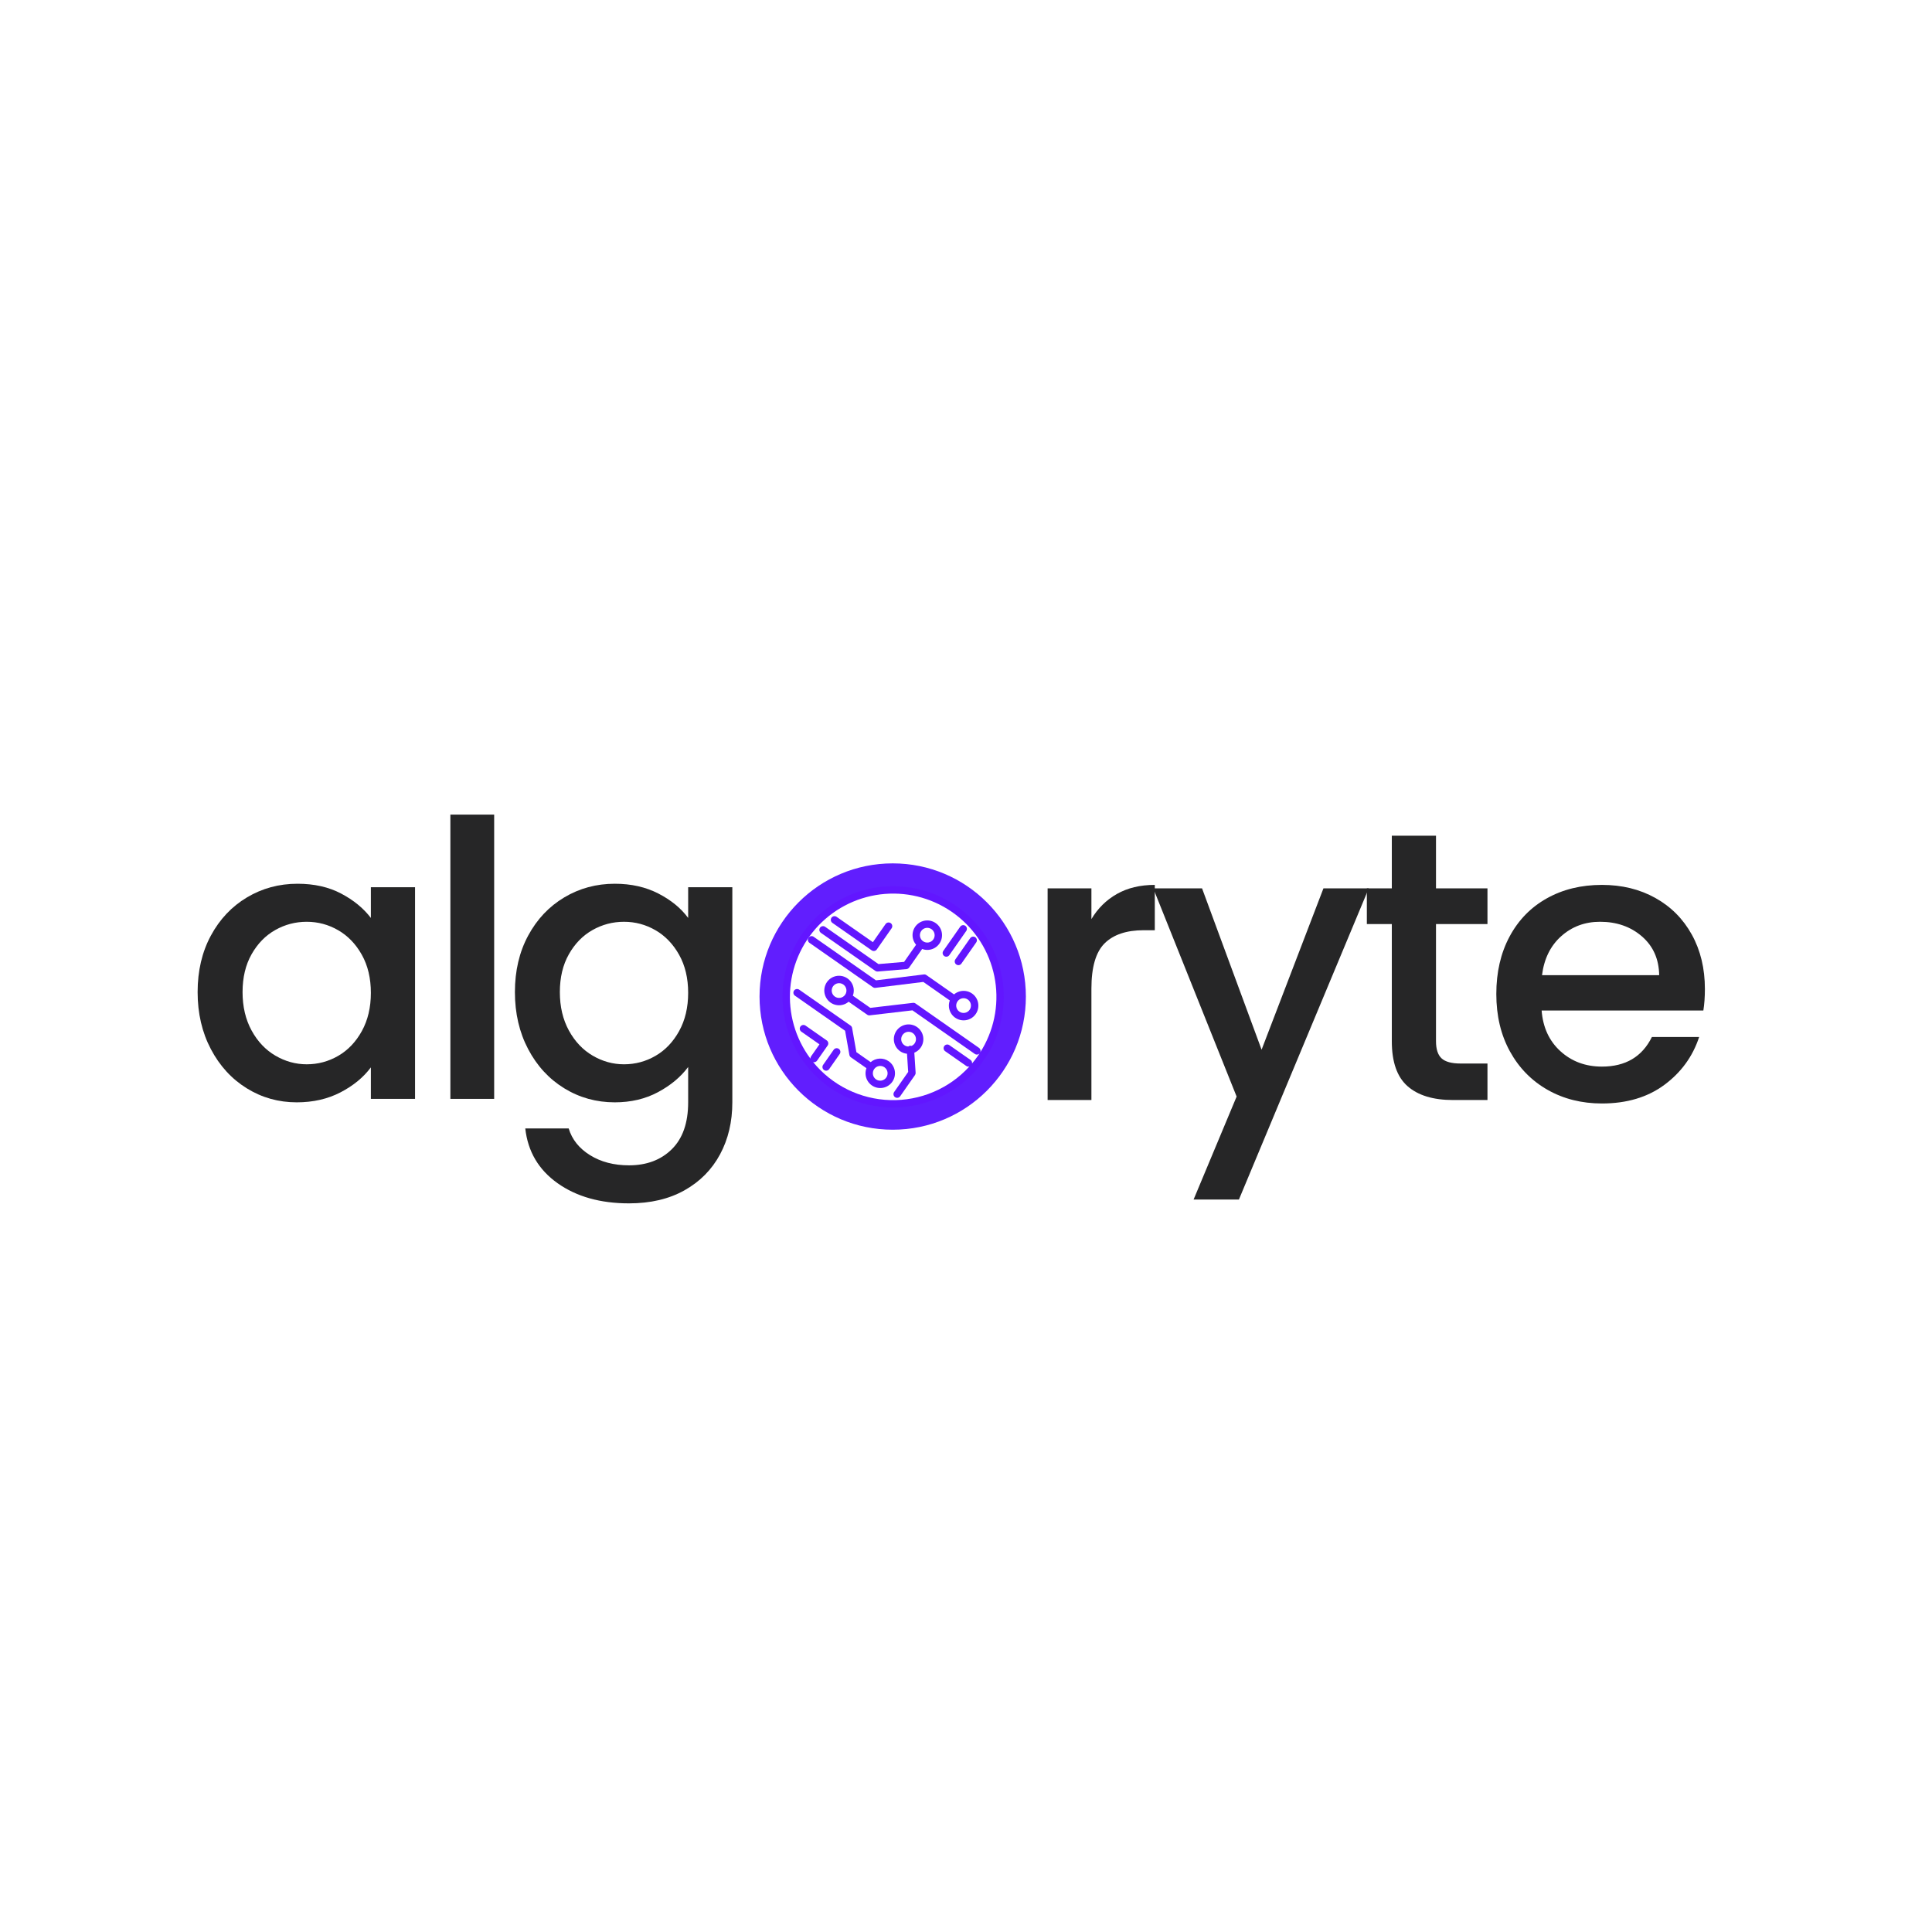 <svg xmlns="http://www.w3.org/2000/svg" xmlns:xlink="http://www.w3.org/1999/xlink" width="4000" zoomAndPan="magnify" viewBox="0 0 3000 3000" height="4000" preserveAspectRatio="xMidYMid meet" version="1.0"><defs><g/><clipPath id="8689c05959"><path d="M 1179.41 1340.641 L 1592.848 1340.641 L 1592.848 1754.074 L 1179.41 1754.074 Z M 1179.41 1340.641 " clip-rule="nonzero"/></clipPath><clipPath id="e8e13030e4"><path d="M 1215 1376 L 1559 1376 L 1559 1720 L 1215 1720 Z M 1215 1376 " clip-rule="nonzero"/></clipPath><clipPath id="08564ddfd0"><path d="M 1343.613 1306.977 L 1626.359 1504.641 L 1428.695 1787.391 L 1145.945 1589.727 Z M 1343.613 1306.977 " clip-rule="nonzero"/></clipPath><clipPath id="a7a4271786"><path d="M 1343.613 1306.977 L 1626.359 1504.641 L 1428.695 1787.391 L 1145.945 1589.727 Z M 1343.613 1306.977 " clip-rule="nonzero"/></clipPath><clipPath id="3134673f4d"><path d="M 1254 1453 L 1520 1453 L 1520 1585 L 1254 1585 Z M 1254 1453 " clip-rule="nonzero"/></clipPath><clipPath id="1d42485d18"><path d="M 1343.613 1306.977 L 1626.359 1504.641 L 1428.695 1787.391 L 1145.945 1589.727 Z M 1343.613 1306.977 " clip-rule="nonzero"/></clipPath><clipPath id="3ebafc7348"><path d="M 1343.613 1306.977 L 1626.359 1504.641 L 1428.695 1787.391 L 1145.945 1589.727 Z M 1343.613 1306.977 " clip-rule="nonzero"/></clipPath><clipPath id="08b5c86ba0"><path d="M 1231 1535 L 1390 1535 L 1390 1690 L 1231 1690 Z M 1231 1535 " clip-rule="nonzero"/></clipPath><clipPath id="2b47335695"><path d="M 1343.613 1306.977 L 1626.359 1504.641 L 1428.695 1787.391 L 1145.945 1589.727 Z M 1343.613 1306.977 " clip-rule="nonzero"/></clipPath><clipPath id="d09749b962"><path d="M 1343.613 1306.977 L 1626.359 1504.641 L 1428.695 1787.391 L 1145.945 1589.727 Z M 1343.613 1306.977 " clip-rule="nonzero"/></clipPath><clipPath id="72e4cad50e"><path d="M 1272 1429 L 1463 1429 L 1463 1509 L 1272 1509 Z M 1272 1429 " clip-rule="nonzero"/></clipPath><clipPath id="adcaa87371"><path d="M 1343.613 1306.977 L 1626.359 1504.641 L 1428.695 1787.391 L 1145.945 1589.727 Z M 1343.613 1306.977 " clip-rule="nonzero"/></clipPath><clipPath id="724ade5b4b"><path d="M 1343.613 1306.977 L 1626.359 1504.641 L 1428.695 1787.391 L 1145.945 1589.727 Z M 1343.613 1306.977 " clip-rule="nonzero"/></clipPath><clipPath id="5957e9969b"><path d="M 1290 1422 L 1386 1422 L 1386 1477 L 1290 1477 Z M 1290 1422 " clip-rule="nonzero"/></clipPath><clipPath id="be026b9a29"><path d="M 1343.613 1306.977 L 1626.359 1504.641 L 1428.695 1787.391 L 1145.945 1589.727 Z M 1343.613 1306.977 " clip-rule="nonzero"/></clipPath><clipPath id="d921af8c1f"><path d="M 1343.613 1306.977 L 1626.359 1504.641 L 1428.695 1787.391 L 1145.945 1589.727 Z M 1343.613 1306.977 " clip-rule="nonzero"/></clipPath><clipPath id="868a12493d"><path d="M 1482 1454 L 1517 1454 L 1517 1499 L 1482 1499 Z M 1482 1454 " clip-rule="nonzero"/></clipPath><clipPath id="ce8aa97a76"><path d="M 1343.613 1306.977 L 1626.359 1504.641 L 1428.695 1787.391 L 1145.945 1589.727 Z M 1343.613 1306.977 " clip-rule="nonzero"/></clipPath><clipPath id="ed9af67448"><path d="M 1343.613 1306.977 L 1626.359 1504.641 L 1428.695 1787.391 L 1145.945 1589.727 Z M 1343.613 1306.977 " clip-rule="nonzero"/></clipPath><clipPath id="66f9d5ef35"><path d="M 1387 1590 L 1434 1590 L 1434 1705 L 1387 1705 Z M 1387 1590 " clip-rule="nonzero"/></clipPath><clipPath id="05d63edfe2"><path d="M 1343.613 1306.977 L 1626.359 1504.641 L 1428.695 1787.391 L 1145.945 1589.727 Z M 1343.613 1306.977 " clip-rule="nonzero"/></clipPath><clipPath id="8d428e9e00"><path d="M 1343.613 1306.977 L 1626.359 1504.641 L 1428.695 1787.391 L 1145.945 1589.727 Z M 1343.613 1306.977 " clip-rule="nonzero"/></clipPath><clipPath id="4210c31bfc"><path d="M 1277 1627 L 1305 1627 L 1305 1663 L 1277 1663 Z M 1277 1627 " clip-rule="nonzero"/></clipPath><clipPath id="24a37e8b1e"><path d="M 1343.613 1306.977 L 1626.359 1504.641 L 1428.695 1787.391 L 1145.945 1589.727 Z M 1343.613 1306.977 " clip-rule="nonzero"/></clipPath><clipPath id="ab42aff9f5"><path d="M 1343.613 1306.977 L 1626.359 1504.641 L 1428.695 1787.391 L 1145.945 1589.727 Z M 1343.613 1306.977 " clip-rule="nonzero"/></clipPath><clipPath id="9daa1bad11"><path d="M 1463 1436 L 1502 1436 L 1502 1486 L 1463 1486 Z M 1463 1436 " clip-rule="nonzero"/></clipPath><clipPath id="0804232e92"><path d="M 1343.613 1306.977 L 1626.359 1504.641 L 1428.695 1787.391 L 1145.945 1589.727 Z M 1343.613 1306.977 " clip-rule="nonzero"/></clipPath><clipPath id="282327442b"><path d="M 1343.613 1306.977 L 1626.359 1504.641 L 1428.695 1787.391 L 1145.945 1589.727 Z M 1343.613 1306.977 " clip-rule="nonzero"/></clipPath></defs><rect x="-300" width="3600" fill="#ffffff" y="-300" height="3600" fill-opacity="1"/><rect x="-300" width="3600" fill="#ffffff" y="-300" height="3600" fill-opacity="1"/><g clip-path="url(#8689c05959)"><path fill="#611efe" d="M 1386.195 1340.641 C 1271.945 1340.641 1179.41 1433.176 1179.41 1547.422 C 1179.41 1661.668 1271.945 1754.203 1386.195 1754.203 C 1500.441 1754.203 1592.977 1661.668 1592.977 1547.422 C 1592.977 1433.176 1500.441 1340.641 1386.195 1340.641 Z M 1386.195 1712.848 C 1294.797 1712.848 1220.77 1638.82 1220.77 1547.422 C 1220.77 1456.023 1294.797 1381.996 1386.195 1381.996 C 1477.59 1381.996 1551.621 1456.023 1551.621 1547.422 C 1551.621 1638.82 1477.59 1712.848 1386.195 1712.848 Z M 1386.195 1712.848 " fill-opacity="1" fill-rule="nonzero"/></g><g fill="#262627" fill-opacity="1"><g transform="translate(1582.009, 1708.104)"><g><path d="M 112.734 -280.953 C 122.68 -297.648 135.906 -310.672 152.406 -320.016 C 168.906 -329.367 188.488 -334.047 211.156 -334.047 L 211.156 -263.656 L 193.859 -263.656 C 167.211 -263.656 147.031 -256.895 133.312 -243.375 C 119.594 -229.852 112.734 -206.391 112.734 -172.984 L 112.734 0 L 44.734 0 L 44.734 -328.672 L 112.734 -328.672 Z M 112.734 -280.953 "/></g></g></g><g fill="#262627" fill-opacity="1"><g transform="translate(1784.819, 1708.104)"><g><path d="M 340.594 -328.672 L 138.984 154.5 L 68.594 154.5 L 135.406 -5.375 L 5.969 -328.672 L 81.719 -328.672 L 174.172 -78.141 L 270.219 -328.672 Z M 340.594 -328.672 "/></g></g></g><g fill="#262627" fill-opacity="1"><g transform="translate(2105.736, 1708.104)"><g><path d="M 124.078 -273.203 L 124.078 -91.266 C 124.078 -78.93 126.957 -70.082 132.719 -64.719 C 138.488 -59.352 148.332 -56.672 162.25 -56.672 L 204 -56.672 L 204 0 L 150.312 0 C 119.695 0 96.234 -7.156 79.922 -21.469 C 63.617 -35.789 55.469 -59.055 55.469 -91.266 L 55.469 -273.203 L 16.703 -273.203 L 16.703 -328.672 L 55.469 -328.672 L 55.469 -410.391 L 124.078 -410.391 L 124.078 -328.672 L 204 -328.672 L 204 -273.203 Z M 124.078 -273.203 "/></g></g></g><g fill="#262627" fill-opacity="1"><g transform="translate(2301.388, 1708.104)"><g><path d="M 345.969 -172.391 C 345.969 -160.055 345.172 -148.922 343.578 -138.984 L 92.453 -138.984 C 94.441 -112.734 104.188 -91.656 121.688 -75.75 C 139.188 -59.844 160.66 -51.891 186.109 -51.891 C 222.691 -51.891 248.539 -67.203 263.656 -97.828 L 337.016 -97.828 C 327.078 -67.598 309.082 -42.836 283.031 -23.547 C 256.988 -4.266 224.68 5.375 186.109 5.375 C 154.691 5.375 126.555 -1.68 101.703 -15.797 C 76.848 -29.922 57.363 -49.805 43.25 -75.453 C 29.133 -101.109 22.078 -130.836 22.078 -164.641 C 22.078 -198.441 28.938 -228.164 42.656 -253.812 C 56.375 -279.457 75.66 -299.238 100.516 -313.156 C 125.367 -327.082 153.898 -334.047 186.109 -334.047 C 217.129 -334.047 244.766 -327.285 269.016 -313.766 C 293.273 -300.242 312.164 -281.254 325.688 -256.797 C 339.207 -232.336 345.969 -204.203 345.969 -172.391 Z M 274.984 -193.859 C 274.586 -218.91 265.641 -238.992 248.141 -254.109 C 230.641 -269.223 208.969 -276.781 183.125 -276.781 C 159.664 -276.781 139.582 -269.32 122.875 -254.406 C 106.176 -239.488 96.234 -219.305 93.047 -193.859 Z M 274.984 -193.859 "/></g></g></g><g clip-path="url(#e8e13030e4)"><g clip-path="url(#08564ddfd0)"><g clip-path="url(#a7a4271786)"><path fill="#6216ff" d="M 1485.34 1407.105 C 1483.035 1405.492 1480.691 1403.938 1478.312 1402.441 C 1475.934 1400.945 1473.516 1399.512 1471.062 1398.133 C 1468.613 1396.754 1466.129 1395.438 1463.613 1394.184 C 1461.098 1392.93 1458.551 1391.734 1455.977 1390.605 C 1453.402 1389.473 1450.801 1388.406 1448.176 1387.406 C 1445.547 1386.402 1442.898 1385.465 1440.227 1384.59 C 1437.555 1383.719 1434.859 1382.914 1432.148 1382.172 C 1429.434 1381.43 1426.707 1380.758 1423.961 1380.152 C 1421.215 1379.543 1418.457 1379.008 1415.684 1378.535 C 1412.91 1378.062 1410.129 1377.66 1407.34 1377.328 C 1404.547 1376.992 1401.746 1376.727 1398.941 1376.527 C 1396.137 1376.332 1393.332 1376.203 1390.52 1376.145 C 1387.707 1376.086 1384.898 1376.094 1382.086 1376.176 C 1379.277 1376.254 1376.469 1376.402 1373.664 1376.617 C 1370.863 1376.832 1368.066 1377.121 1365.277 1377.473 C 1362.488 1377.828 1359.707 1378.25 1356.938 1378.738 C 1354.168 1379.23 1351.414 1379.789 1348.672 1380.414 C 1345.934 1381.039 1343.207 1381.73 1340.5 1382.492 C 1337.793 1383.25 1335.105 1384.074 1332.438 1384.969 C 1329.773 1385.859 1327.129 1386.816 1324.508 1387.836 C 1321.891 1388.855 1319.297 1389.941 1316.73 1391.09 C 1314.164 1392.238 1311.625 1393.449 1309.121 1394.723 C 1306.613 1395.996 1304.137 1397.328 1301.695 1398.723 C 1299.254 1400.117 1296.848 1401.57 1294.477 1403.082 C 1292.109 1404.598 1289.777 1406.164 1287.484 1407.793 C 1285.191 1409.422 1282.938 1411.102 1280.727 1412.84 C 1278.516 1414.578 1276.352 1416.367 1274.227 1418.211 C 1272.105 1420.055 1270.027 1421.953 1268 1423.898 C 1265.969 1425.844 1263.988 1427.836 1262.055 1429.879 C 1260.125 1431.926 1258.246 1434.012 1256.414 1436.148 C 1254.586 1438.285 1252.809 1440.465 1251.09 1442.688 C 1249.367 1444.91 1247.699 1447.172 1246.09 1449.477 C 1244.477 1451.781 1242.922 1454.125 1241.426 1456.504 C 1239.93 1458.887 1238.496 1461.301 1237.117 1463.754 C 1235.738 1466.203 1234.422 1468.688 1233.168 1471.203 C 1231.914 1473.719 1230.719 1476.266 1229.59 1478.84 C 1228.457 1481.414 1227.391 1484.016 1226.391 1486.641 C 1225.387 1489.27 1224.449 1491.918 1223.574 1494.59 C 1222.703 1497.266 1221.898 1499.957 1221.156 1502.668 C 1220.414 1505.383 1219.742 1508.109 1219.137 1510.855 C 1218.527 1513.602 1217.992 1516.359 1217.52 1519.133 C 1217.047 1521.906 1216.645 1524.688 1216.312 1527.48 C 1215.977 1530.27 1215.711 1533.07 1215.516 1535.875 C 1215.316 1538.68 1215.188 1541.488 1215.129 1544.297 C 1215.07 1547.109 1215.078 1549.922 1215.16 1552.73 C 1215.238 1555.543 1215.387 1558.348 1215.602 1561.152 C 1215.82 1563.957 1216.105 1566.754 1216.457 1569.543 C 1216.812 1572.332 1217.234 1575.109 1217.723 1577.879 C 1218.215 1580.648 1218.773 1583.402 1219.398 1586.145 C 1220.023 1588.887 1220.715 1591.609 1221.477 1594.316 C 1222.234 1597.023 1223.059 1599.711 1223.953 1602.379 C 1224.844 1605.043 1225.801 1607.688 1226.82 1610.309 C 1227.84 1612.93 1228.926 1615.52 1230.074 1618.086 C 1231.223 1620.652 1232.434 1623.191 1233.707 1625.699 C 1234.98 1628.207 1236.312 1630.68 1237.707 1633.121 C 1239.102 1635.562 1240.555 1637.969 1242.066 1640.34 C 1243.582 1642.711 1245.148 1645.043 1246.777 1647.336 C 1248.406 1649.629 1250.086 1651.879 1251.824 1654.09 C 1253.562 1656.301 1255.352 1658.469 1257.195 1660.59 C 1259.039 1662.715 1260.938 1664.789 1262.883 1666.82 C 1264.828 1668.848 1266.82 1670.828 1268.867 1672.762 C 1270.91 1674.691 1272.996 1676.574 1275.133 1678.402 C 1277.27 1680.23 1279.449 1682.008 1281.672 1683.73 C 1283.895 1685.453 1286.156 1687.117 1288.461 1688.73 C 1290.766 1690.34 1293.109 1691.895 1295.488 1693.391 C 1297.871 1694.887 1300.285 1696.324 1302.738 1697.699 C 1305.188 1699.078 1307.672 1700.395 1310.188 1701.648 C 1312.703 1702.906 1315.25 1704.098 1317.824 1705.227 C 1320.398 1706.359 1323 1707.426 1325.625 1708.43 C 1328.254 1709.43 1330.902 1710.367 1333.574 1711.242 C 1336.25 1712.113 1338.941 1712.922 1341.652 1713.66 C 1344.367 1714.402 1347.098 1715.074 1349.84 1715.684 C 1352.586 1716.289 1355.348 1716.828 1358.117 1717.297 C 1360.891 1717.77 1363.672 1718.172 1366.465 1718.508 C 1369.254 1718.84 1372.055 1719.105 1374.859 1719.305 C 1377.664 1719.5 1380.473 1719.629 1383.281 1719.688 C 1386.094 1719.746 1388.906 1719.738 1391.715 1719.66 C 1394.527 1719.578 1397.332 1719.434 1400.137 1719.215 C 1402.941 1719 1405.738 1718.715 1408.527 1718.359 C 1411.316 1718.008 1414.094 1717.582 1416.863 1717.094 C 1419.633 1716.602 1422.387 1716.047 1425.129 1715.418 C 1427.871 1714.793 1430.594 1714.102 1433.301 1713.344 C 1436.008 1712.582 1438.695 1711.758 1441.363 1710.867 C 1444.027 1709.973 1446.672 1709.02 1449.293 1707.996 C 1451.914 1706.977 1454.504 1705.891 1457.07 1704.742 C 1459.641 1703.594 1462.176 1702.383 1464.684 1701.109 C 1467.191 1699.84 1469.664 1698.504 1472.105 1697.109 C 1474.547 1695.715 1476.953 1694.262 1479.324 1692.75 C 1481.695 1691.238 1484.027 1689.668 1486.32 1688.039 C 1488.613 1686.414 1490.863 1684.73 1493.074 1682.992 C 1495.285 1681.254 1497.453 1679.465 1499.574 1677.621 C 1501.699 1675.777 1503.773 1673.883 1505.805 1671.938 C 1507.832 1669.988 1509.812 1667.996 1511.746 1665.953 C 1513.676 1663.91 1515.559 1661.82 1517.387 1659.684 C 1519.215 1657.547 1520.992 1655.371 1522.715 1653.148 C 1524.438 1650.926 1526.102 1648.66 1527.715 1646.355 C 1529.32 1644.051 1530.871 1641.707 1532.363 1639.324 C 1533.859 1636.945 1535.293 1634.527 1536.668 1632.074 C 1538.043 1629.621 1539.355 1627.141 1540.609 1624.621 C 1541.859 1622.105 1543.051 1619.562 1544.18 1616.984 C 1545.305 1614.41 1546.371 1611.809 1547.371 1609.184 C 1548.371 1606.559 1549.309 1603.906 1550.176 1601.234 C 1551.047 1598.562 1551.852 1595.867 1552.59 1593.156 C 1553.328 1590.445 1554 1587.715 1554.605 1584.973 C 1555.211 1582.227 1555.75 1579.469 1556.219 1576.695 C 1556.688 1573.926 1557.09 1571.145 1557.422 1568.352 C 1557.754 1565.562 1558.02 1562.766 1558.215 1559.961 C 1558.41 1557.156 1558.539 1554.348 1558.598 1551.539 C 1558.656 1548.727 1558.645 1545.918 1558.566 1543.109 C 1558.488 1540.297 1558.34 1537.492 1558.121 1534.688 C 1557.906 1531.887 1557.617 1529.09 1557.266 1526.301 C 1556.91 1523.516 1556.488 1520.734 1556 1517.969 C 1555.508 1515.199 1554.949 1512.445 1554.324 1509.707 C 1553.699 1506.965 1553.008 1504.242 1552.25 1501.535 C 1551.492 1498.828 1550.668 1496.141 1549.777 1493.477 C 1548.887 1490.809 1547.93 1488.168 1546.91 1485.547 C 1545.891 1482.93 1544.805 1480.336 1543.66 1477.77 C 1542.512 1475.203 1541.301 1472.668 1540.031 1470.16 C 1538.758 1467.652 1537.426 1465.18 1536.035 1462.738 C 1534.641 1460.297 1533.191 1457.891 1531.68 1455.52 C 1530.168 1453.148 1528.602 1450.816 1526.977 1448.523 C 1525.352 1446.23 1523.672 1443.977 1521.934 1441.766 C 1520.199 1439.555 1518.41 1437.387 1516.57 1435.266 C 1514.727 1433.141 1512.836 1431.062 1510.891 1429.031 C 1508.945 1427 1506.953 1425.02 1504.914 1423.086 C 1502.875 1421.152 1500.785 1419.273 1498.652 1417.441 C 1496.52 1415.609 1494.344 1413.832 1492.125 1412.109 C 1489.902 1410.387 1487.641 1408.719 1485.34 1407.105 Z M 1509.398 1651.355 C 1509.477 1650.836 1509.48 1650.316 1509.414 1649.797 C 1509.344 1649.281 1509.207 1648.781 1509.004 1648.297 C 1508.797 1647.816 1508.531 1647.371 1508.203 1646.965 C 1507.875 1646.559 1507.496 1646.203 1507.07 1645.898 L 1474.215 1622.93 C 1473.906 1622.715 1473.578 1622.531 1473.234 1622.379 C 1472.891 1622.23 1472.535 1622.113 1472.168 1622.031 C 1471.801 1621.949 1471.43 1621.906 1471.055 1621.898 C 1470.676 1621.891 1470.305 1621.918 1469.934 1621.984 C 1469.562 1622.051 1469.203 1622.152 1468.852 1622.289 C 1468.504 1622.426 1468.168 1622.594 1467.852 1622.797 C 1467.535 1623 1467.238 1623.23 1466.969 1623.488 C 1466.699 1623.75 1466.453 1624.035 1466.238 1624.344 C 1466.023 1624.652 1465.84 1624.977 1465.688 1625.32 C 1465.539 1625.664 1465.422 1626.023 1465.34 1626.391 C 1465.258 1626.758 1465.215 1627.129 1465.207 1627.504 C 1465.199 1627.879 1465.227 1628.254 1465.293 1628.621 C 1465.359 1628.992 1465.461 1629.352 1465.598 1629.703 C 1465.734 1630.055 1465.902 1630.387 1466.105 1630.703 C 1466.309 1631.023 1466.539 1631.316 1466.797 1631.586 C 1467.059 1631.859 1467.344 1632.102 1467.652 1632.316 L 1500.508 1655.285 C 1501.203 1655.762 1501.965 1656.066 1502.797 1656.203 C 1503.629 1656.336 1504.449 1656.285 1505.258 1656.051 C 1503.324 1658.172 1501.336 1660.238 1499.289 1662.25 C 1497.246 1664.266 1495.148 1666.223 1493 1668.121 C 1490.848 1670.023 1488.648 1671.863 1486.402 1673.645 C 1484.152 1675.43 1481.855 1677.148 1479.516 1678.809 C 1477.176 1680.469 1474.789 1682.062 1472.363 1683.594 C 1469.938 1685.125 1467.469 1686.59 1464.965 1687.988 C 1462.461 1689.387 1459.918 1690.715 1457.34 1691.977 C 1454.762 1693.238 1452.156 1694.43 1449.512 1695.551 C 1446.871 1696.676 1444.203 1697.723 1441.504 1698.703 C 1438.809 1699.68 1436.086 1700.586 1433.34 1701.418 C 1430.594 1702.25 1427.828 1703.008 1425.039 1703.691 C 1422.254 1704.375 1419.449 1704.98 1416.629 1705.516 C 1413.812 1706.047 1410.98 1706.504 1408.137 1706.883 C 1405.289 1707.266 1402.438 1707.566 1399.578 1707.797 C 1396.719 1708.023 1393.852 1708.172 1390.984 1708.246 C 1388.117 1708.32 1385.246 1708.316 1382.379 1708.234 C 1379.512 1708.156 1376.648 1707.996 1373.789 1707.762 C 1370.926 1707.527 1368.078 1707.215 1365.234 1706.828 C 1362.391 1706.441 1359.559 1705.977 1356.742 1705.438 C 1353.922 1704.895 1351.121 1704.281 1348.336 1703.59 C 1345.551 1702.898 1342.785 1702.133 1340.043 1701.297 C 1337.297 1700.457 1334.578 1699.543 1331.883 1698.559 C 1329.188 1697.574 1326.523 1696.516 1323.883 1695.387 C 1321.246 1694.262 1318.641 1693.062 1316.066 1691.793 C 1313.492 1690.523 1310.953 1689.188 1308.453 1687.781 C 1305.949 1686.379 1303.488 1684.906 1301.066 1683.371 C 1298.645 1681.832 1296.262 1680.23 1293.926 1678.566 C 1291.59 1676.902 1289.297 1675.176 1287.055 1673.387 C 1284.809 1671.598 1282.617 1669.75 1280.473 1667.844 C 1278.324 1665.938 1276.234 1663.977 1274.195 1661.957 C 1272.156 1659.938 1270.172 1657.867 1268.242 1655.742 C 1266.316 1653.617 1264.445 1651.441 1262.633 1649.215 C 1263.195 1649.363 1263.766 1649.422 1264.344 1649.395 C 1264.926 1649.367 1265.488 1649.254 1266.031 1649.055 C 1266.578 1648.855 1267.078 1648.578 1267.539 1648.227 C 1268 1647.875 1268.398 1647.461 1268.73 1646.984 L 1285.137 1623.516 C 1285.352 1623.207 1285.535 1622.883 1285.688 1622.539 C 1285.84 1622.191 1285.953 1621.836 1286.035 1621.469 C 1286.117 1621.102 1286.16 1620.73 1286.168 1620.355 C 1286.176 1619.98 1286.148 1619.605 1286.082 1619.234 C 1286.016 1618.867 1285.918 1618.504 1285.781 1618.156 C 1285.645 1617.805 1285.473 1617.473 1285.27 1617.152 C 1285.07 1616.836 1284.836 1616.543 1284.578 1616.27 C 1284.316 1616 1284.031 1615.758 1283.723 1615.543 L 1250.867 1592.57 C 1250.559 1592.355 1250.234 1592.172 1249.891 1592.023 C 1249.547 1591.871 1249.188 1591.754 1248.82 1591.672 C 1248.453 1591.594 1248.082 1591.547 1247.707 1591.539 C 1247.332 1591.531 1246.957 1591.562 1246.59 1591.625 C 1246.219 1591.691 1245.859 1591.793 1245.508 1591.93 C 1245.156 1592.066 1244.824 1592.234 1244.508 1592.438 C 1244.188 1592.641 1243.895 1592.871 1243.625 1593.133 C 1243.352 1593.391 1243.109 1593.676 1242.895 1593.984 C 1242.676 1594.293 1242.496 1594.617 1242.344 1594.965 C 1242.191 1595.309 1242.074 1595.664 1241.996 1596.031 C 1241.914 1596.398 1241.867 1596.77 1241.859 1597.145 C 1241.852 1597.52 1241.883 1597.895 1241.949 1598.266 C 1242.012 1598.633 1242.113 1598.996 1242.25 1599.344 C 1242.387 1599.695 1242.559 1600.031 1242.758 1600.348 C 1242.961 1600.664 1243.191 1600.957 1243.453 1601.23 C 1243.715 1601.5 1243.996 1601.742 1244.305 1601.961 L 1272.469 1621.648 L 1259.344 1640.422 C 1258.66 1641.449 1258.352 1642.574 1258.414 1643.805 C 1256.961 1641.863 1255.559 1639.891 1254.199 1637.883 C 1252.836 1635.879 1251.523 1633.844 1250.254 1631.777 C 1248.988 1629.711 1247.766 1627.617 1246.594 1625.496 C 1245.422 1623.379 1244.297 1621.23 1243.223 1619.059 C 1242.145 1616.887 1241.121 1614.691 1240.145 1612.477 C 1239.168 1610.258 1238.242 1608.02 1237.367 1605.758 C 1236.492 1603.496 1235.672 1601.219 1234.898 1598.922 C 1234.129 1596.625 1233.41 1594.309 1232.742 1591.98 C 1232.078 1589.648 1231.465 1587.305 1230.902 1584.949 C 1230.344 1582.59 1229.836 1580.223 1229.383 1577.84 C 1228.93 1575.461 1228.531 1573.07 1228.188 1570.672 C 1227.844 1568.273 1227.555 1565.867 1227.32 1563.457 C 1227.086 1561.043 1226.902 1558.629 1226.777 1556.207 C 1226.652 1553.785 1226.582 1551.367 1226.566 1548.941 C 1226.551 1546.52 1226.59 1544.098 1226.684 1541.676 C 1226.777 1539.254 1226.926 1536.836 1227.129 1534.422 C 1227.332 1532.004 1227.59 1529.598 1227.902 1527.191 C 1228.219 1524.789 1228.586 1522.395 1229.004 1520.008 C 1229.426 1517.621 1229.902 1515.246 1230.43 1512.883 C 1230.961 1510.516 1231.543 1508.164 1232.18 1505.828 C 1232.816 1503.488 1233.504 1501.164 1234.246 1498.859 C 1234.984 1496.551 1235.777 1494.262 1236.625 1491.988 C 1237.469 1489.719 1238.363 1487.469 1239.312 1485.238 C 1240.258 1483.008 1241.254 1480.797 1242.301 1478.613 C 1243.352 1476.426 1244.445 1474.266 1245.59 1472.129 C 1246.734 1469.996 1247.93 1467.887 1249.168 1465.805 C 1250.41 1463.723 1251.699 1461.672 1253.031 1459.648 C 1254.367 1457.625 1255.746 1455.633 1257.168 1453.672 C 1258.594 1451.711 1260.059 1449.781 1261.57 1447.887 C 1263.082 1445.992 1264.637 1444.137 1266.234 1442.312 C 1267.828 1440.488 1269.465 1438.699 1271.141 1436.949 C 1272.82 1435.203 1274.535 1433.492 1276.289 1431.82 C 1278.043 1430.148 1279.836 1428.516 1281.664 1426.926 C 1283.492 1425.336 1285.355 1423.785 1287.254 1422.281 C 1289.152 1420.773 1291.082 1419.312 1293.047 1417.895 C 1295.012 1416.477 1297.008 1415.102 1299.035 1413.773 C 1301.062 1412.445 1303.121 1411.164 1305.203 1409.93 C 1307.289 1408.695 1309.402 1407.508 1311.543 1406.367 C 1313.68 1405.23 1315.844 1404.141 1318.031 1403.098 C 1320.223 1402.059 1322.434 1401.066 1324.664 1400.125 C 1326.898 1399.188 1329.152 1398.297 1331.426 1397.457 C 1333.699 1396.621 1335.992 1395.832 1338.301 1395.098 C 1340.609 1394.363 1342.934 1393.684 1345.273 1393.055 C 1347.617 1392.422 1349.969 1391.848 1352.336 1391.324 C 1354.703 1390.805 1357.078 1390.336 1359.465 1389.922 C 1361.855 1389.504 1364.25 1389.145 1366.652 1388.84 C 1369.059 1388.531 1371.469 1388.281 1373.883 1388.086 C 1376.297 1387.887 1378.719 1387.746 1381.141 1387.66 C 1383.562 1387.57 1385.984 1387.539 1388.406 1387.562 C 1390.828 1387.586 1393.25 1387.664 1395.672 1387.797 C 1398.09 1387.93 1400.508 1388.117 1402.918 1388.359 C 1405.328 1388.602 1407.734 1388.898 1410.133 1389.246 C 1412.527 1389.598 1414.918 1390.004 1417.297 1390.465 C 1419.676 1390.922 1422.043 1391.438 1424.402 1392.004 C 1426.758 1392.57 1429.098 1393.191 1431.426 1393.863 C 1433.754 1394.535 1436.066 1395.262 1438.363 1396.039 C 1440.656 1396.816 1442.934 1397.645 1445.191 1398.527 C 1447.449 1399.406 1449.684 1400.34 1451.898 1401.324 C 1454.117 1402.305 1456.309 1403.336 1458.477 1404.418 C 1460.645 1405.5 1462.789 1406.633 1464.906 1407.809 C 1467.023 1408.988 1469.113 1410.215 1471.172 1411.488 C 1473.234 1412.762 1475.266 1414.082 1477.27 1415.449 C 1479.27 1416.812 1481.238 1418.227 1483.18 1419.68 C 1485.117 1421.137 1487.02 1422.633 1488.891 1424.176 C 1490.758 1425.715 1492.594 1427.301 1494.391 1428.926 C 1496.191 1430.551 1497.949 1432.215 1499.672 1433.918 C 1501.395 1435.621 1503.078 1437.367 1504.723 1439.145 C 1506.367 1440.926 1507.969 1442.742 1509.531 1444.598 C 1511.09 1446.449 1512.609 1448.34 1514.086 1450.262 C 1515.559 1452.184 1516.992 1454.137 1518.379 1456.125 C 1519.766 1458.113 1521.105 1460.129 1522.402 1462.18 C 1523.699 1464.227 1524.945 1466.305 1526.148 1468.406 C 1527.348 1470.512 1528.504 1472.645 1529.605 1474.801 C 1530.711 1476.957 1531.766 1479.137 1532.773 1481.344 C 1533.777 1483.547 1534.734 1485.773 1535.641 1488.023 C 1536.543 1490.27 1537.398 1492.539 1538.199 1494.824 C 1539 1497.109 1539.75 1499.414 1540.449 1501.734 C 1541.148 1504.055 1541.793 1506.391 1542.383 1508.742 C 1542.977 1511.094 1543.512 1513.453 1544 1515.828 C 1544.484 1518.203 1544.914 1520.586 1545.289 1522.98 C 1545.668 1525.375 1545.988 1527.777 1546.258 1530.184 C 1546.523 1532.594 1546.738 1535.008 1546.895 1537.426 C 1547.055 1539.844 1547.156 1542.266 1547.203 1544.688 C 1547.254 1547.109 1547.246 1549.531 1547.184 1551.957 C 1547.125 1554.379 1547.008 1556.797 1546.836 1559.215 C 1546.664 1561.633 1546.441 1564.043 1546.16 1566.453 C 1545.879 1568.859 1545.543 1571.258 1545.156 1573.652 C 1544.766 1576.043 1544.32 1578.426 1543.824 1580.797 C 1543.328 1583.168 1542.777 1585.527 1542.172 1587.875 C 1541.566 1590.223 1540.91 1592.555 1540.199 1594.871 C 1539.492 1597.188 1538.73 1599.488 1537.914 1601.77 C 1537.102 1604.051 1536.234 1606.316 1535.316 1608.559 C 1534.402 1610.801 1533.434 1613.023 1532.414 1615.223 C 1531.398 1617.422 1530.332 1619.598 1529.215 1621.746 C 1528.098 1623.898 1526.934 1626.023 1525.723 1628.121 C 1524.508 1630.219 1523.25 1632.289 1521.941 1634.328 C 1522.254 1633.727 1522.453 1633.086 1522.535 1632.406 C 1522.613 1631.73 1522.574 1631.062 1522.414 1630.402 C 1522.254 1629.738 1521.984 1629.125 1521.602 1628.562 C 1521.219 1628 1520.75 1627.52 1520.195 1627.125 L 1421.625 1558.219 C 1420.438 1557.387 1419.121 1557.055 1417.68 1557.223 L 1351.348 1564.988 L 1324.301 1546.082 C 1324.625 1545.219 1324.895 1544.34 1325.109 1543.445 C 1325.324 1542.551 1325.488 1541.648 1325.594 1540.734 C 1325.703 1539.82 1325.754 1538.902 1325.75 1537.98 C 1325.746 1537.062 1325.688 1536.145 1325.574 1535.23 C 1325.461 1534.32 1325.293 1533.414 1325.07 1532.523 C 1324.848 1531.629 1324.57 1530.754 1324.242 1529.895 C 1323.914 1529.035 1323.535 1528.195 1323.105 1527.383 C 1322.676 1526.57 1322.199 1525.785 1321.676 1525.027 C 1321.152 1524.27 1320.586 1523.547 1319.977 1522.859 C 1319.363 1522.172 1318.715 1521.523 1318.023 1520.914 C 1317.336 1520.301 1316.613 1519.734 1315.855 1519.215 C 1315.098 1518.691 1314.312 1518.215 1313.496 1517.789 C 1312.684 1517.359 1311.844 1516.98 1310.984 1516.656 C 1310.125 1516.328 1309.25 1516.055 1308.355 1515.832 C 1307.461 1515.609 1306.559 1515.441 1305.645 1515.332 C 1304.73 1515.219 1303.816 1515.16 1302.895 1515.16 C 1301.973 1515.156 1301.059 1515.211 1300.145 1515.316 C 1299.23 1515.426 1298.324 1515.59 1297.43 1515.809 C 1296.539 1516.023 1295.66 1516.293 1294.797 1516.617 C 1293.938 1516.941 1293.098 1517.316 1292.281 1517.738 C 1291.465 1518.164 1290.676 1518.637 1289.914 1519.152 C 1289.156 1519.672 1288.43 1520.238 1287.738 1520.844 C 1287.047 1521.449 1286.395 1522.098 1285.781 1522.781 C 1285.164 1523.469 1284.594 1524.188 1284.066 1524.941 C 1283.539 1525.695 1283.059 1526.48 1282.629 1527.289 C 1282.195 1528.102 1281.812 1528.938 1281.48 1529.797 C 1281.148 1530.656 1280.867 1531.531 1280.641 1532.422 C 1280.414 1533.312 1280.242 1534.215 1280.125 1535.129 C 1280.004 1536.039 1279.941 1536.957 1279.934 1537.879 C 1279.93 1538.797 1279.977 1539.715 1280.078 1540.629 C 1280.18 1541.543 1280.34 1542.449 1280.551 1543.344 C 1280.762 1544.238 1281.027 1545.121 1281.348 1545.984 C 1281.664 1546.848 1282.031 1547.688 1282.453 1548.508 C 1282.871 1549.328 1283.34 1550.117 1283.852 1550.879 C 1284.367 1551.645 1284.926 1552.371 1285.531 1553.066 C 1286.133 1553.762 1286.773 1554.418 1287.457 1555.039 C 1288.137 1555.656 1288.855 1556.23 1289.605 1556.762 C 1290.355 1557.293 1291.137 1557.781 1291.945 1558.219 C 1292.754 1558.656 1293.59 1559.043 1294.445 1559.379 C 1295.301 1559.719 1296.176 1560 1297.066 1560.234 C 1297.957 1560.465 1298.855 1560.645 1299.77 1560.766 C 1300.68 1560.891 1301.598 1560.961 1302.516 1560.973 C 1303.438 1560.984 1304.355 1560.941 1305.27 1560.844 C 1306.184 1560.746 1307.09 1560.598 1307.988 1560.391 C 1308.883 1560.184 1309.766 1559.922 1310.629 1559.609 C 1311.496 1559.297 1312.34 1558.934 1313.16 1558.52 C 1313.984 1558.105 1314.777 1557.641 1315.543 1557.133 C 1316.309 1556.621 1317.039 1556.066 1317.738 1555.469 L 1346.57 1575.621 C 1347.758 1576.457 1349.074 1576.785 1350.52 1576.617 L 1416.848 1568.852 L 1513.633 1636.512 C 1513.918 1636.707 1514.219 1636.879 1514.535 1637.02 C 1514.852 1637.16 1515.176 1637.27 1515.512 1637.352 C 1515.848 1637.434 1516.191 1637.484 1516.535 1637.504 C 1516.879 1637.523 1517.227 1637.508 1517.566 1637.465 C 1517.91 1637.422 1518.246 1637.348 1518.578 1637.242 C 1518.906 1637.137 1519.223 1637 1519.527 1636.836 C 1519.832 1636.672 1520.121 1636.484 1520.391 1636.266 C 1520.66 1636.051 1520.91 1635.812 1521.137 1635.551 C 1520.207 1636.969 1519.305 1638.395 1518.328 1639.793 C 1515.508 1643.828 1512.512 1647.66 1509.398 1651.355 Z M 1312.301 1544.68 C 1311.871 1545.293 1311.383 1545.863 1310.84 1546.383 C 1310.297 1546.902 1309.707 1547.367 1309.074 1547.77 C 1308.441 1548.176 1307.773 1548.516 1307.074 1548.789 C 1306.371 1549.062 1305.652 1549.262 1304.91 1549.395 C 1304.168 1549.523 1303.422 1549.582 1302.672 1549.566 C 1301.918 1549.551 1301.176 1549.461 1300.441 1549.301 C 1299.707 1549.137 1298.996 1548.906 1298.309 1548.602 C 1297.621 1548.301 1296.965 1547.934 1296.352 1547.504 C 1295.734 1547.07 1295.164 1546.586 1294.645 1546.043 C 1294.125 1545.5 1293.66 1544.91 1293.258 1544.277 C 1292.852 1543.645 1292.516 1542.977 1292.242 1542.273 C 1291.969 1541.574 1291.766 1540.855 1291.633 1540.113 C 1291.504 1539.371 1291.445 1538.625 1291.461 1537.875 C 1291.477 1537.121 1291.566 1536.379 1291.73 1535.645 C 1291.891 1534.91 1292.121 1534.199 1292.426 1533.512 C 1292.727 1532.82 1293.094 1532.168 1293.523 1531.555 C 1293.957 1530.938 1294.441 1530.367 1294.984 1529.848 C 1295.527 1529.328 1296.117 1528.863 1296.75 1528.461 C 1297.387 1528.055 1298.051 1527.715 1298.754 1527.445 C 1299.453 1527.172 1300.176 1526.969 1300.914 1526.836 C 1301.656 1526.707 1302.402 1526.648 1303.152 1526.664 C 1303.906 1526.68 1304.648 1526.77 1305.383 1526.93 C 1306.117 1527.094 1306.828 1527.324 1307.52 1527.629 C 1308.207 1527.93 1308.859 1528.297 1309.477 1528.727 C 1310.09 1529.16 1310.66 1529.648 1311.18 1530.191 C 1311.699 1530.734 1312.16 1531.32 1312.566 1531.957 C 1312.969 1532.59 1313.309 1533.258 1313.582 1533.957 C 1313.852 1534.66 1314.055 1535.379 1314.188 1536.117 C 1314.316 1536.859 1314.375 1537.605 1314.359 1538.355 C 1314.344 1539.109 1314.254 1539.852 1314.094 1540.586 C 1313.93 1541.32 1313.699 1542.031 1313.398 1542.719 C 1313.098 1543.41 1312.73 1544.062 1312.301 1544.68 Z M 1312.301 1544.68 " fill-opacity="1" fill-rule="nonzero"/></g></g></g><g clip-path="url(#3134673f4d)"><g clip-path="url(#1d42485d18)"><g clip-path="url(#3ebafc7348)"><path fill="#6216ff" d="M 1256.887 1464.016 L 1355.457 1532.922 C 1356.656 1533.762 1357.984 1534.094 1359.441 1533.91 L 1433.727 1524.75 L 1474.836 1553.488 C 1474.516 1554.352 1474.246 1555.23 1474.031 1556.125 C 1473.812 1557.02 1473.652 1557.922 1473.543 1558.836 C 1473.438 1559.75 1473.387 1560.668 1473.391 1561.59 C 1473.395 1562.508 1473.453 1563.426 1473.566 1564.34 C 1473.68 1565.254 1473.848 1566.156 1474.07 1567.047 C 1474.293 1567.941 1474.566 1568.816 1474.898 1569.676 C 1475.227 1570.535 1475.605 1571.375 1476.031 1572.188 C 1476.461 1573 1476.938 1573.785 1477.461 1574.543 C 1477.984 1575.301 1478.555 1576.023 1479.164 1576.711 C 1479.773 1577.398 1480.426 1578.047 1481.113 1578.66 C 1481.805 1579.27 1482.527 1579.836 1483.285 1580.355 C 1484.043 1580.879 1484.828 1581.355 1485.641 1581.785 C 1486.457 1582.211 1487.293 1582.59 1488.156 1582.918 C 1489.016 1583.242 1489.891 1583.516 1490.785 1583.738 C 1491.676 1583.961 1492.582 1584.129 1493.496 1584.238 C 1494.406 1584.352 1495.324 1584.41 1496.246 1584.41 C 1497.164 1584.414 1498.082 1584.359 1498.996 1584.254 C 1499.91 1584.145 1500.812 1583.98 1501.707 1583.766 C 1502.602 1583.547 1503.48 1583.277 1504.344 1582.953 C 1505.203 1582.629 1506.043 1582.258 1506.859 1581.832 C 1507.676 1581.406 1508.465 1580.938 1509.223 1580.418 C 1509.984 1579.898 1510.711 1579.336 1511.402 1578.727 C 1512.094 1578.121 1512.746 1577.473 1513.359 1576.789 C 1513.973 1576.105 1514.543 1575.383 1515.07 1574.629 C 1515.598 1573.875 1516.078 1573.094 1516.512 1572.281 C 1516.945 1571.469 1517.328 1570.633 1517.66 1569.773 C 1517.992 1568.918 1518.273 1568.043 1518.5 1567.148 C 1518.727 1566.258 1518.898 1565.355 1519.016 1564.441 C 1519.133 1563.531 1519.195 1562.613 1519.203 1561.691 C 1519.211 1560.773 1519.164 1559.855 1519.062 1558.941 C 1518.957 1558.027 1518.801 1557.121 1518.59 1556.227 C 1518.375 1555.332 1518.113 1554.449 1517.793 1553.586 C 1517.477 1552.723 1517.105 1551.883 1516.688 1551.062 C 1516.27 1550.246 1515.801 1549.453 1515.285 1548.691 C 1514.77 1547.93 1514.211 1547.199 1513.609 1546.504 C 1513.008 1545.809 1512.363 1545.152 1511.684 1544.531 C 1511 1543.914 1510.285 1543.34 1509.535 1542.809 C 1508.781 1542.277 1508.004 1541.793 1507.191 1541.355 C 1506.383 1540.914 1505.551 1540.527 1504.695 1540.191 C 1503.84 1539.855 1502.965 1539.57 1502.074 1539.336 C 1501.184 1539.105 1500.281 1538.926 1499.371 1538.805 C 1498.461 1538.68 1497.543 1538.613 1496.621 1538.598 C 1495.703 1538.586 1494.785 1538.629 1493.871 1538.727 C 1492.953 1538.824 1492.051 1538.977 1491.152 1539.18 C 1490.254 1539.387 1489.375 1539.648 1488.508 1539.961 C 1487.645 1540.273 1486.801 1540.637 1485.977 1541.051 C 1485.156 1541.465 1484.363 1541.93 1483.598 1542.438 C 1482.832 1542.949 1482.098 1543.504 1481.398 1544.102 L 1438.488 1514.105 C 1437.289 1513.266 1435.961 1512.934 1434.508 1513.113 L 1360.219 1522.277 L 1263.449 1454.629 C 1263.145 1454.41 1262.816 1454.227 1262.473 1454.078 C 1262.129 1453.926 1261.773 1453.809 1261.406 1453.73 C 1261.039 1453.648 1260.668 1453.602 1260.289 1453.594 C 1259.914 1453.586 1259.539 1453.617 1259.172 1453.684 C 1258.801 1453.746 1258.441 1453.848 1258.09 1453.984 C 1257.738 1454.121 1257.406 1454.289 1257.09 1454.492 C 1256.773 1454.695 1256.477 1454.926 1256.207 1455.188 C 1255.934 1455.445 1255.691 1455.73 1255.477 1456.039 C 1255.262 1456.348 1255.078 1456.676 1254.926 1457.02 C 1254.773 1457.363 1254.66 1457.719 1254.578 1458.086 C 1254.496 1458.453 1254.453 1458.824 1254.445 1459.199 C 1254.438 1459.578 1254.465 1459.949 1254.531 1460.32 C 1254.598 1460.691 1254.695 1461.051 1254.832 1461.402 C 1254.969 1461.75 1255.141 1462.086 1255.34 1462.402 C 1255.543 1462.719 1255.773 1463.012 1256.035 1463.285 C 1256.297 1463.555 1256.578 1463.801 1256.887 1464.016 Z M 1502.789 1552.066 C 1503.406 1552.5 1503.973 1552.984 1504.496 1553.527 C 1505.016 1554.07 1505.477 1554.66 1505.883 1555.293 C 1506.285 1555.926 1506.625 1556.594 1506.898 1557.297 C 1507.172 1557.996 1507.375 1558.719 1507.504 1559.457 C 1507.637 1560.199 1507.695 1560.945 1507.68 1561.695 C 1507.664 1562.449 1507.574 1563.191 1507.41 1563.926 C 1507.25 1564.66 1507.016 1565.371 1506.715 1566.059 C 1506.41 1566.75 1506.047 1567.402 1505.613 1568.02 C 1505.184 1568.633 1504.695 1569.203 1504.152 1569.723 C 1503.609 1570.242 1503.023 1570.707 1502.387 1571.109 C 1501.754 1571.516 1501.086 1571.855 1500.387 1572.129 C 1499.684 1572.398 1498.965 1572.602 1498.223 1572.734 C 1497.484 1572.863 1496.738 1572.922 1495.984 1572.906 C 1495.234 1572.891 1494.492 1572.801 1493.758 1572.641 C 1493.023 1572.477 1492.309 1572.246 1491.621 1571.941 C 1490.934 1571.641 1490.281 1571.273 1489.664 1570.844 C 1489.047 1570.41 1488.48 1569.926 1487.957 1569.383 C 1487.438 1568.84 1486.977 1568.25 1486.57 1567.617 C 1486.168 1566.984 1485.828 1566.316 1485.555 1565.613 C 1485.281 1564.914 1485.078 1564.191 1484.949 1563.453 C 1484.816 1562.711 1484.758 1561.965 1484.773 1561.215 C 1484.793 1560.461 1484.879 1559.719 1485.043 1558.984 C 1485.203 1558.25 1485.438 1557.539 1485.738 1556.852 C 1486.043 1556.16 1486.41 1555.508 1486.84 1554.891 C 1487.27 1554.277 1487.758 1553.707 1488.301 1553.188 C 1488.844 1552.668 1489.434 1552.207 1490.066 1551.801 C 1490.699 1551.398 1491.367 1551.059 1492.07 1550.789 C 1492.77 1550.516 1493.488 1550.312 1494.23 1550.18 C 1494.969 1550.051 1495.715 1549.992 1496.469 1550.008 C 1497.219 1550.023 1497.961 1550.113 1498.695 1550.273 C 1499.43 1550.438 1500.145 1550.668 1500.832 1550.969 C 1501.52 1551.27 1502.172 1551.637 1502.789 1552.066 Z M 1502.789 1552.066 " fill-opacity="1" fill-rule="nonzero"/></g></g></g><g clip-path="url(#08b5c86ba0)"><g clip-path="url(#2b47335695)"><g clip-path="url(#d09749b962)"><path fill="#6216ff" d="M 1379.926 1647.855 C 1378.891 1647.137 1377.809 1646.508 1376.672 1645.969 C 1375.535 1645.434 1374.363 1644.988 1373.152 1644.645 C 1371.941 1644.301 1370.715 1644.055 1369.465 1643.914 C 1368.215 1643.77 1366.961 1643.73 1365.707 1643.793 C 1364.449 1643.859 1363.207 1644.023 1361.98 1644.293 C 1360.75 1644.562 1359.551 1644.93 1358.383 1645.395 C 1357.215 1645.863 1356.094 1646.422 1355.02 1647.07 C 1353.941 1647.723 1352.926 1648.457 1351.973 1649.277 L 1329.781 1633.762 L 1323.133 1596.223 C 1323 1595.477 1322.73 1594.781 1322.32 1594.141 C 1321.914 1593.5 1321.398 1592.965 1320.773 1592.527 L 1240.98 1536.746 C 1240.672 1536.531 1240.348 1536.348 1240.004 1536.195 C 1239.656 1536.047 1239.301 1535.93 1238.934 1535.848 C 1238.566 1535.766 1238.195 1535.723 1237.82 1535.715 C 1237.445 1535.707 1237.07 1535.734 1236.699 1535.801 C 1236.332 1535.867 1235.969 1535.969 1235.621 1536.105 C 1235.27 1536.242 1234.938 1536.41 1234.617 1536.613 C 1234.301 1536.816 1234.008 1537.047 1233.738 1537.305 C 1233.465 1537.566 1233.223 1537.852 1233.008 1538.16 C 1232.789 1538.469 1232.605 1538.793 1232.457 1539.137 C 1232.305 1539.48 1232.188 1539.836 1232.109 1540.203 C 1232.027 1540.57 1231.98 1540.945 1231.973 1541.32 C 1231.965 1541.695 1231.996 1542.07 1232.062 1542.438 C 1232.125 1542.809 1232.227 1543.168 1232.363 1543.52 C 1232.5 1543.871 1232.668 1544.203 1232.871 1544.52 C 1233.074 1544.836 1233.305 1545.133 1233.566 1545.402 C 1233.824 1545.676 1234.109 1545.918 1234.418 1546.133 L 1312.27 1600.559 L 1318.918 1638.098 C 1319.051 1638.844 1319.32 1639.539 1319.727 1640.18 C 1320.137 1640.82 1320.652 1641.355 1321.273 1641.793 L 1345.41 1658.664 C 1345.164 1659.328 1344.949 1660.004 1344.766 1660.688 C 1344.582 1661.371 1344.43 1662.062 1344.309 1662.762 C 1344.191 1663.461 1344.102 1664.164 1344.047 1664.871 C 1343.996 1665.578 1343.973 1666.285 1343.984 1666.992 C 1343.996 1667.703 1344.039 1668.41 1344.117 1669.113 C 1344.195 1669.816 1344.305 1670.516 1344.445 1671.211 C 1344.59 1671.906 1344.762 1672.59 1344.969 1673.27 C 1345.176 1673.949 1345.414 1674.613 1345.68 1675.27 C 1345.949 1675.926 1346.246 1676.57 1346.574 1677.199 C 1346.902 1677.828 1347.258 1678.438 1347.645 1679.035 C 1348.027 1679.629 1348.438 1680.203 1348.879 1680.762 C 1349.316 1681.32 1349.777 1681.855 1350.266 1682.367 C 1350.754 1682.883 1351.266 1683.371 1351.801 1683.84 C 1352.332 1684.305 1352.887 1684.746 1353.461 1685.16 C 1354.035 1685.574 1354.629 1685.965 1355.238 1686.324 C 1355.848 1686.684 1356.477 1687.016 1357.117 1687.316 C 1357.758 1687.617 1358.41 1687.891 1359.078 1688.129 C 1359.746 1688.371 1360.422 1688.578 1361.105 1688.758 C 1361.793 1688.938 1362.484 1689.082 1363.188 1689.195 C 1363.887 1689.309 1364.59 1689.391 1365.297 1689.438 C 1366.004 1689.488 1366.711 1689.5 1367.418 1689.484 C 1368.129 1689.465 1368.832 1689.418 1369.539 1689.332 C 1370.242 1689.25 1370.941 1689.133 1371.633 1688.984 C 1372.324 1688.836 1373.012 1688.656 1373.688 1688.445 C 1374.363 1688.234 1375.027 1687.992 1375.684 1687.719 C 1376.336 1687.445 1376.977 1687.141 1377.602 1686.809 C 1378.227 1686.473 1378.836 1686.113 1379.43 1685.723 C 1380.02 1685.332 1380.594 1684.918 1381.145 1684.473 C 1381.699 1684.031 1382.23 1683.562 1382.742 1683.07 C 1383.25 1682.578 1383.734 1682.062 1384.199 1681.527 C 1384.66 1680.988 1385.098 1680.43 1385.508 1679.852 C 1385.914 1679.273 1386.297 1678.68 1386.652 1678.066 C 1387.008 1677.453 1387.332 1676.824 1387.629 1676.18 C 1387.926 1675.535 1388.191 1674.879 1388.426 1674.211 C 1388.66 1673.543 1388.867 1672.863 1389.039 1672.176 C 1389.211 1671.488 1389.348 1670.797 1389.457 1670.094 C 1389.566 1669.395 1389.641 1668.691 1389.684 1667.984 C 1389.723 1667.273 1389.734 1666.566 1389.711 1665.859 C 1389.688 1665.148 1389.629 1664.445 1389.539 1663.742 C 1389.453 1663.039 1389.328 1662.34 1389.176 1661.648 C 1389.023 1660.957 1388.836 1660.273 1388.617 1659.602 C 1388.402 1658.926 1388.152 1658.262 1387.875 1657.609 C 1387.594 1656.961 1387.285 1656.324 1386.945 1655.699 C 1386.609 1655.078 1386.242 1654.473 1385.848 1653.883 C 1385.453 1653.293 1385.031 1652.727 1384.582 1652.176 C 1384.137 1651.625 1383.664 1651.098 1383.168 1650.594 C 1382.672 1650.086 1382.152 1649.605 1381.609 1649.148 C 1381.066 1648.691 1380.508 1648.262 1379.926 1647.855 Z M 1360.238 1676.016 C 1359.621 1675.586 1359.051 1675.098 1358.531 1674.555 C 1358.012 1674.012 1357.551 1673.426 1357.145 1672.793 C 1356.738 1672.156 1356.402 1671.488 1356.129 1670.789 C 1355.855 1670.09 1355.652 1669.367 1355.52 1668.629 C 1355.391 1667.887 1355.332 1667.141 1355.348 1666.387 C 1355.363 1665.637 1355.453 1664.895 1355.617 1664.16 C 1355.777 1663.426 1356.012 1662.715 1356.312 1662.023 C 1356.613 1661.336 1356.98 1660.684 1357.414 1660.066 C 1357.844 1659.449 1358.328 1658.883 1358.871 1658.363 C 1359.414 1657.84 1360.004 1657.379 1360.637 1656.973 C 1361.273 1656.57 1361.941 1656.23 1362.641 1655.957 C 1363.34 1655.684 1364.062 1655.484 1364.801 1655.352 C 1365.543 1655.219 1366.289 1655.164 1367.039 1655.18 C 1367.793 1655.195 1368.535 1655.281 1369.27 1655.445 C 1370.004 1655.609 1370.715 1655.84 1371.406 1656.141 C 1372.094 1656.445 1372.746 1656.812 1373.363 1657.242 C 1373.98 1657.672 1374.547 1658.16 1375.066 1658.703 C 1375.59 1659.246 1376.051 1659.836 1376.457 1660.469 C 1376.859 1661.102 1377.199 1661.77 1377.473 1662.469 C 1377.746 1663.172 1377.945 1663.891 1378.078 1664.633 C 1378.211 1665.371 1378.266 1666.117 1378.25 1666.871 C 1378.234 1667.621 1378.145 1668.367 1377.984 1669.102 C 1377.82 1669.836 1377.59 1670.547 1377.289 1671.234 C 1376.984 1671.922 1376.617 1672.574 1376.188 1673.191 C 1375.754 1673.809 1375.27 1674.375 1374.727 1674.895 C 1374.184 1675.414 1373.594 1675.879 1372.961 1676.281 C 1372.324 1676.688 1371.66 1677.023 1370.957 1677.297 C 1370.258 1677.57 1369.535 1677.773 1368.797 1677.902 C 1368.055 1678.035 1367.309 1678.09 1366.559 1678.074 C 1365.809 1678.059 1365.062 1677.973 1364.328 1677.809 C 1363.594 1677.648 1362.883 1677.418 1362.195 1677.113 C 1361.508 1676.812 1360.855 1676.449 1360.238 1676.016 Z M 1360.238 1676.016 " fill-opacity="1" fill-rule="nonzero"/></g></g></g><g clip-path="url(#72e4cad50e)"><g clip-path="url(#adcaa87371)"><g clip-path="url(#724ade5b4b)"><path fill="#6216ff" d="M 1452.984 1433.398 C 1451.852 1432.602 1450.66 1431.918 1449.406 1431.34 C 1448.152 1430.762 1446.855 1430.301 1445.516 1429.961 C 1444.18 1429.617 1442.82 1429.398 1441.441 1429.301 C 1440.062 1429.203 1438.688 1429.234 1437.316 1429.387 C 1435.941 1429.539 1434.594 1429.812 1433.273 1430.211 C 1431.949 1430.609 1430.672 1431.121 1429.441 1431.75 C 1428.211 1432.379 1427.047 1433.113 1425.953 1433.953 C 1424.855 1434.793 1423.844 1435.723 1422.914 1436.746 C 1421.984 1437.77 1421.156 1438.867 1420.43 1440.043 C 1419.699 1441.215 1419.082 1442.445 1418.574 1443.73 C 1418.07 1445.016 1417.684 1446.336 1417.418 1447.691 C 1417.148 1449.047 1417.008 1450.414 1416.988 1451.797 C 1416.969 1453.176 1417.074 1454.551 1417.305 1455.91 C 1417.535 1457.273 1417.887 1458.602 1418.359 1459.902 C 1418.828 1461.199 1419.414 1462.445 1420.109 1463.641 C 1420.809 1464.832 1421.605 1465.953 1422.504 1467 L 1403.887 1493.633 L 1364.059 1497.012 L 1281.27 1439.133 C 1280.961 1438.918 1280.637 1438.734 1280.293 1438.582 C 1279.945 1438.434 1279.59 1438.316 1279.223 1438.234 C 1278.855 1438.152 1278.484 1438.109 1278.109 1438.102 C 1277.734 1438.094 1277.359 1438.121 1276.988 1438.188 C 1276.621 1438.254 1276.258 1438.355 1275.91 1438.492 C 1275.559 1438.629 1275.227 1438.797 1274.906 1439 C 1274.59 1439.203 1274.297 1439.434 1274.023 1439.691 C 1273.754 1439.953 1273.512 1440.238 1273.293 1440.547 C 1273.078 1440.855 1272.895 1441.18 1272.746 1441.523 C 1272.594 1441.867 1272.477 1442.227 1272.395 1442.594 C 1272.316 1442.961 1272.27 1443.332 1272.262 1443.707 C 1272.254 1444.082 1272.285 1444.457 1272.348 1444.824 C 1272.414 1445.195 1272.516 1445.555 1272.652 1445.906 C 1272.789 1446.258 1272.957 1446.59 1273.16 1446.906 C 1273.363 1447.227 1273.594 1447.52 1273.855 1447.789 C 1274.113 1448.062 1274.398 1448.305 1274.707 1448.52 L 1359.195 1507.586 C 1360.328 1508.375 1361.582 1508.715 1362.961 1508.598 L 1407.531 1504.816 C 1408.375 1504.742 1409.168 1504.496 1409.906 1504.07 C 1410.641 1503.648 1411.254 1503.086 1411.738 1502.391 L 1431.895 1473.562 C 1433.188 1474.047 1434.512 1474.414 1435.871 1474.656 C 1437.23 1474.902 1438.602 1475.023 1439.984 1475.02 C 1441.363 1475.016 1442.734 1474.891 1444.094 1474.637 C 1445.453 1474.387 1446.777 1474.016 1448.066 1473.523 C 1449.359 1473.031 1450.594 1472.426 1451.773 1471.711 C 1452.957 1470.992 1454.062 1470.176 1455.098 1469.262 C 1456.129 1468.344 1457.074 1467.344 1457.926 1466.254 C 1458.777 1465.168 1459.523 1464.012 1460.164 1462.789 C 1460.809 1461.566 1461.336 1460.293 1461.746 1458.977 C 1462.16 1457.656 1462.449 1456.312 1462.617 1454.941 C 1462.785 1453.57 1462.828 1452.195 1462.746 1450.816 C 1462.664 1449.438 1462.461 1448.078 1462.133 1446.734 C 1461.805 1445.395 1461.359 1444.09 1460.797 1442.832 C 1460.23 1441.57 1459.559 1440.367 1458.777 1439.23 C 1457.996 1438.09 1457.117 1437.031 1456.145 1436.051 C 1455.172 1435.07 1454.117 1434.188 1452.984 1433.398 Z M 1433.297 1461.559 C 1432.68 1461.129 1432.109 1460.641 1431.59 1460.098 C 1431.07 1459.555 1430.609 1458.969 1430.203 1458.332 C 1429.797 1457.699 1429.461 1457.031 1429.188 1456.332 C 1428.914 1455.633 1428.711 1454.91 1428.578 1454.168 C 1428.449 1453.43 1428.391 1452.684 1428.406 1451.93 C 1428.422 1451.18 1428.512 1450.438 1428.676 1449.703 C 1428.836 1448.969 1429.07 1448.258 1429.371 1447.566 C 1429.672 1446.879 1430.039 1446.227 1430.473 1445.609 C 1430.902 1444.992 1431.391 1444.426 1431.93 1443.906 C 1432.473 1443.383 1433.062 1442.922 1433.695 1442.516 C 1434.332 1442.113 1435 1441.773 1435.699 1441.5 C 1436.398 1441.227 1437.121 1441.023 1437.859 1440.895 C 1438.602 1440.762 1439.348 1440.707 1440.102 1440.723 C 1440.852 1440.738 1441.594 1440.824 1442.328 1440.988 C 1443.062 1441.148 1443.773 1441.383 1444.465 1441.684 C 1445.152 1441.988 1445.805 1442.355 1446.422 1442.785 C 1447.039 1443.215 1447.605 1443.703 1448.125 1444.246 C 1448.648 1444.789 1449.109 1445.375 1449.516 1446.012 C 1449.918 1446.645 1450.258 1447.312 1450.531 1448.012 C 1450.805 1448.715 1451.004 1449.434 1451.137 1450.176 C 1451.27 1450.914 1451.324 1451.66 1451.309 1452.414 C 1451.293 1453.164 1451.203 1453.91 1451.043 1454.645 C 1450.879 1455.379 1450.648 1456.09 1450.348 1456.777 C 1450.043 1457.465 1449.676 1458.117 1449.246 1458.734 C 1448.816 1459.352 1448.328 1459.918 1447.785 1460.438 C 1447.242 1460.957 1446.652 1461.422 1446.02 1461.824 C 1445.383 1462.23 1444.719 1462.566 1444.016 1462.84 C 1443.316 1463.113 1442.594 1463.316 1441.855 1463.445 C 1441.113 1463.578 1440.367 1463.637 1439.617 1463.621 C 1438.867 1463.605 1438.121 1463.516 1437.387 1463.352 C 1436.652 1463.191 1435.941 1462.961 1435.254 1462.656 C 1434.566 1462.355 1433.914 1461.988 1433.297 1461.559 Z M 1433.297 1461.559 " fill-opacity="1" fill-rule="nonzero"/></g></g></g><g clip-path="url(#5957e9969b)"><g clip-path="url(#be026b9a29)"><g clip-path="url(#d921af8c1f)"><path fill="#6216ff" d="M 1292.527 1433.027 L 1353.547 1475.684 C 1353.852 1475.898 1354.18 1476.082 1354.523 1476.234 C 1354.867 1476.387 1355.223 1476.5 1355.59 1476.582 C 1355.957 1476.664 1356.328 1476.707 1356.707 1476.715 C 1357.082 1476.723 1357.453 1476.695 1357.824 1476.629 C 1358.195 1476.562 1358.555 1476.465 1358.906 1476.328 C 1359.258 1476.191 1359.59 1476.02 1359.906 1475.816 C 1360.223 1475.617 1360.52 1475.387 1360.789 1475.125 C 1361.062 1474.863 1361.305 1474.578 1361.52 1474.273 L 1384.488 1441.414 C 1384.703 1441.105 1384.887 1440.781 1385.039 1440.438 C 1385.191 1440.094 1385.309 1439.738 1385.387 1439.371 C 1385.469 1439.004 1385.512 1438.629 1385.52 1438.254 C 1385.527 1437.879 1385.5 1437.504 1385.434 1437.137 C 1385.371 1436.766 1385.27 1436.406 1385.133 1436.055 C 1384.996 1435.703 1384.824 1435.371 1384.625 1435.055 C 1384.422 1434.738 1384.191 1434.441 1383.93 1434.172 C 1383.668 1433.898 1383.387 1433.656 1383.078 1433.441 C 1382.77 1433.227 1382.441 1433.043 1382.098 1432.891 C 1381.754 1432.738 1381.398 1432.625 1381.031 1432.543 C 1380.664 1432.461 1380.293 1432.418 1379.918 1432.41 C 1379.539 1432.402 1379.168 1432.43 1378.797 1432.496 C 1378.426 1432.562 1378.066 1432.66 1377.715 1432.797 C 1377.367 1432.934 1377.031 1433.105 1376.715 1433.305 C 1376.398 1433.508 1376.105 1433.738 1375.832 1434 C 1375.562 1434.262 1375.316 1434.543 1375.102 1434.852 L 1355.414 1463.016 L 1299.09 1423.641 C 1298.781 1423.426 1298.453 1423.242 1298.109 1423.09 C 1297.766 1422.938 1297.41 1422.824 1297.043 1422.742 C 1296.676 1422.66 1296.305 1422.617 1295.93 1422.609 C 1295.551 1422.602 1295.18 1422.629 1294.809 1422.695 C 1294.438 1422.762 1294.078 1422.859 1293.727 1422.996 C 1293.379 1423.133 1293.043 1423.305 1292.727 1423.504 C 1292.41 1423.707 1292.117 1423.938 1291.844 1424.199 C 1291.574 1424.461 1291.328 1424.742 1291.113 1425.051 C 1290.898 1425.359 1290.715 1425.688 1290.562 1426.031 C 1290.414 1426.375 1290.297 1426.73 1290.215 1427.098 C 1290.133 1427.465 1290.09 1427.836 1290.082 1428.211 C 1290.074 1428.59 1290.102 1428.961 1290.168 1429.332 C 1290.234 1429.703 1290.336 1430.062 1290.473 1430.414 C 1290.609 1430.762 1290.777 1431.098 1290.98 1431.414 C 1291.184 1431.73 1291.414 1432.027 1291.672 1432.297 C 1291.934 1432.566 1292.219 1432.812 1292.527 1433.027 Z M 1292.527 1433.027 " fill-opacity="1" fill-rule="nonzero"/></g></g></g><g clip-path="url(#868a12493d)"><g clip-path="url(#ce8aa97a76)"><g clip-path="url(#ed9af67448)"><path fill="#6216ff" d="M 1514.461 1455.41 C 1514.152 1455.195 1513.824 1455.012 1513.48 1454.859 C 1513.137 1454.711 1512.781 1454.594 1512.414 1454.512 C 1512.047 1454.43 1511.676 1454.387 1511.297 1454.379 C 1510.922 1454.371 1510.551 1454.398 1510.18 1454.465 C 1509.809 1454.531 1509.449 1454.633 1509.098 1454.77 C 1508.746 1454.906 1508.414 1455.074 1508.098 1455.277 C 1507.781 1455.48 1507.484 1455.711 1507.215 1455.969 C 1506.941 1456.23 1506.699 1456.516 1506.484 1456.824 L 1483.516 1489.68 C 1483.301 1489.988 1483.117 1490.312 1482.965 1490.656 C 1482.812 1491.004 1482.699 1491.359 1482.617 1491.727 C 1482.535 1492.094 1482.492 1492.465 1482.484 1492.84 C 1482.477 1493.215 1482.504 1493.59 1482.57 1493.961 C 1482.637 1494.328 1482.734 1494.691 1482.871 1495.039 C 1483.008 1495.391 1483.18 1495.723 1483.379 1496.043 C 1483.582 1496.359 1483.812 1496.652 1484.074 1496.926 C 1484.336 1497.195 1484.617 1497.438 1484.926 1497.656 C 1485.234 1497.871 1485.562 1498.055 1485.906 1498.203 C 1486.25 1498.355 1486.605 1498.473 1486.973 1498.555 C 1487.34 1498.633 1487.711 1498.68 1488.09 1498.688 C 1488.465 1498.695 1488.836 1498.664 1489.207 1498.602 C 1489.578 1498.535 1489.938 1498.434 1490.289 1498.297 C 1490.637 1498.16 1490.973 1497.992 1491.289 1497.789 C 1491.605 1497.586 1491.902 1497.355 1492.172 1497.094 C 1492.445 1496.836 1492.688 1496.551 1492.902 1496.242 L 1515.871 1463.387 C 1516.086 1463.078 1516.27 1462.75 1516.422 1462.406 C 1516.574 1462.062 1516.688 1461.707 1516.77 1461.34 C 1516.852 1460.973 1516.895 1460.602 1516.902 1460.227 C 1516.91 1459.848 1516.883 1459.477 1516.816 1459.105 C 1516.75 1458.734 1516.648 1458.375 1516.516 1458.023 C 1516.379 1457.676 1516.207 1457.34 1516.004 1457.023 C 1515.805 1456.707 1515.57 1456.414 1515.312 1456.141 C 1515.051 1455.871 1514.766 1455.625 1514.461 1455.41 Z M 1514.461 1455.41 " fill-opacity="1" fill-rule="nonzero"/></g></g></g><g clip-path="url(#66f9d5ef35)"><g clip-path="url(#05d63edfe2)"><g clip-path="url(#8d428e9e00)"><path fill="#6216ff" d="M 1419.762 1634.625 C 1421.754 1633.801 1423.586 1632.719 1425.266 1631.371 C 1426.945 1630.027 1428.406 1628.473 1429.645 1626.711 C 1430.074 1626.098 1430.473 1625.461 1430.84 1624.809 C 1431.207 1624.152 1431.543 1623.484 1431.844 1622.797 C 1432.145 1622.109 1432.414 1621.41 1432.645 1620.695 C 1432.879 1619.984 1433.078 1619.262 1433.238 1618.527 C 1433.398 1617.793 1433.527 1617.055 1433.613 1616.312 C 1433.703 1615.566 1433.758 1614.82 1433.773 1614.066 C 1433.789 1613.316 1433.766 1612.57 1433.711 1611.82 C 1433.652 1611.074 1433.559 1610.328 1433.426 1609.59 C 1433.297 1608.852 1433.129 1608.121 1432.926 1607.398 C 1432.723 1606.676 1432.484 1605.965 1432.215 1605.266 C 1431.941 1604.566 1431.637 1603.883 1431.297 1603.215 C 1430.957 1602.547 1430.586 1601.895 1430.18 1601.262 C 1429.777 1600.629 1429.344 1600.02 1428.879 1599.43 C 1428.414 1598.84 1427.926 1598.273 1427.406 1597.73 C 1426.887 1597.191 1426.34 1596.676 1425.773 1596.188 C 1425.203 1595.699 1424.609 1595.242 1423.996 1594.812 C 1423.379 1594.383 1422.746 1593.98 1422.09 1593.613 C 1421.438 1593.246 1420.766 1592.914 1420.078 1592.609 C 1419.395 1592.309 1418.691 1592.043 1417.98 1591.809 C 1417.266 1591.578 1416.543 1591.379 1415.812 1591.219 C 1415.078 1591.055 1414.34 1590.93 1413.594 1590.84 C 1412.848 1590.75 1412.102 1590.699 1411.352 1590.684 C 1410.602 1590.668 1409.852 1590.688 1409.105 1590.746 C 1408.355 1590.805 1407.613 1590.898 1406.875 1591.027 C 1406.137 1591.16 1405.406 1591.328 1404.684 1591.527 C 1403.961 1591.73 1403.25 1591.969 1402.551 1592.242 C 1401.852 1592.516 1401.168 1592.82 1400.5 1593.16 C 1399.828 1593.5 1399.18 1593.871 1398.547 1594.273 C 1397.914 1594.68 1397.301 1595.113 1396.711 1595.574 C 1396.121 1596.039 1395.559 1596.531 1395.016 1597.051 C 1394.473 1597.57 1393.961 1598.113 1393.473 1598.684 C 1392.984 1599.254 1392.523 1599.848 1392.094 1600.461 C 1391.664 1601.074 1391.266 1601.711 1390.898 1602.363 C 1390.531 1603.02 1390.195 1603.688 1389.895 1604.375 C 1389.594 1605.062 1389.324 1605.762 1389.094 1606.477 C 1388.859 1607.188 1388.664 1607.91 1388.5 1608.645 C 1388.34 1609.379 1388.215 1610.117 1388.125 1610.859 C 1388.035 1611.605 1387.98 1612.352 1387.965 1613.105 C 1387.949 1613.855 1387.973 1614.602 1388.031 1615.352 C 1388.086 1616.098 1388.18 1616.844 1388.312 1617.582 C 1388.441 1618.32 1388.609 1619.051 1388.812 1619.773 C 1389.016 1620.496 1389.254 1621.207 1389.523 1621.906 C 1389.797 1622.605 1390.105 1623.289 1390.445 1623.957 C 1390.781 1624.625 1391.156 1625.277 1391.559 1625.91 C 1391.961 1626.543 1392.395 1627.152 1392.859 1627.742 C 1393.324 1628.332 1393.812 1628.898 1394.332 1629.441 C 1394.852 1629.98 1395.398 1630.496 1395.969 1630.984 C 1396.535 1631.473 1397.129 1631.93 1397.742 1632.359 C 1400.957 1634.574 1404.504 1635.871 1408.391 1636.25 L 1410.219 1664.496 L 1388.398 1695.707 C 1388.184 1696.012 1388 1696.34 1387.852 1696.684 C 1387.699 1697.027 1387.582 1697.383 1387.5 1697.75 C 1387.422 1698.117 1387.375 1698.488 1387.367 1698.867 C 1387.359 1699.242 1387.387 1699.613 1387.453 1699.984 C 1387.52 1700.355 1387.621 1700.715 1387.758 1701.066 C 1387.895 1701.418 1388.062 1701.75 1388.266 1702.066 C 1388.469 1702.383 1388.699 1702.68 1388.961 1702.949 C 1389.219 1703.223 1389.504 1703.465 1389.812 1703.68 C 1390.121 1703.895 1390.445 1704.078 1390.789 1704.23 C 1391.137 1704.383 1391.492 1704.496 1391.859 1704.578 C 1392.227 1704.66 1392.598 1704.703 1392.973 1704.711 C 1393.348 1704.719 1393.723 1704.691 1394.094 1704.625 C 1394.461 1704.559 1394.824 1704.461 1395.172 1704.324 C 1395.523 1704.188 1395.855 1704.016 1396.176 1703.812 C 1396.492 1703.613 1396.785 1703.379 1397.059 1703.121 C 1397.328 1702.859 1397.57 1702.574 1397.789 1702.27 L 1420.758 1669.41 C 1421.523 1668.312 1421.867 1667.098 1421.777 1665.758 Z M 1401.48 1607.023 C 1401.914 1606.406 1402.398 1605.84 1402.941 1605.316 C 1403.484 1604.797 1404.074 1604.336 1404.707 1603.93 C 1405.344 1603.527 1406.008 1603.188 1406.711 1602.914 C 1407.41 1602.641 1408.133 1602.438 1408.871 1602.309 C 1409.613 1602.176 1410.359 1602.117 1411.109 1602.133 C 1411.863 1602.148 1412.605 1602.238 1413.34 1602.402 C 1414.074 1602.562 1414.785 1602.797 1415.473 1603.098 C 1416.164 1603.402 1416.816 1603.766 1417.434 1604.199 C 1418.047 1604.629 1418.617 1605.117 1419.137 1605.66 C 1419.656 1606.203 1420.121 1606.789 1420.523 1607.426 C 1420.93 1608.059 1421.27 1608.727 1421.543 1609.426 C 1421.816 1610.129 1422.016 1610.848 1422.148 1611.59 C 1422.277 1612.328 1422.336 1613.074 1422.32 1613.828 C 1422.305 1614.578 1422.215 1615.32 1422.055 1616.055 C 1421.891 1616.789 1421.66 1617.504 1421.355 1618.191 C 1421.055 1618.879 1420.688 1619.531 1420.258 1620.148 C 1419 1621.938 1417.359 1623.25 1415.344 1624.094 C 1414.688 1623.879 1414.016 1623.789 1413.328 1623.82 C 1412.223 1623.922 1411.238 1624.312 1410.371 1625 C 1409.344 1624.961 1408.34 1624.785 1407.363 1624.477 C 1406.383 1624.164 1405.465 1623.73 1404.602 1623.172 C 1403.742 1622.613 1402.969 1621.953 1402.289 1621.184 C 1401.605 1620.418 1401.035 1619.574 1400.582 1618.652 C 1400.125 1617.734 1399.801 1616.77 1399.605 1615.762 C 1399.41 1614.754 1399.355 1613.738 1399.434 1612.715 C 1399.512 1611.691 1399.727 1610.695 1400.074 1609.73 C 1400.422 1608.766 1400.891 1607.863 1401.48 1607.023 Z M 1401.48 1607.023 " fill-opacity="1" fill-rule="nonzero"/></g></g></g><g clip-path="url(#4210c31bfc)"><g clip-path="url(#24a37e8b1e)"><g clip-path="url(#ab42aff9f5)"><path fill="#6216ff" d="M 1302.5 1628.668 C 1302.191 1628.449 1301.863 1628.266 1301.52 1628.117 C 1301.176 1627.965 1300.82 1627.848 1300.453 1627.766 C 1300.086 1627.688 1299.715 1627.641 1299.34 1627.633 C 1298.961 1627.625 1298.59 1627.656 1298.219 1627.719 C 1297.848 1627.785 1297.488 1627.887 1297.137 1628.023 C 1296.789 1628.16 1296.453 1628.328 1296.137 1628.531 C 1295.82 1628.734 1295.527 1628.965 1295.254 1629.227 C 1294.984 1629.484 1294.738 1629.77 1294.523 1630.078 L 1278.117 1653.547 C 1277.902 1653.855 1277.719 1654.184 1277.566 1654.527 C 1277.418 1654.871 1277.301 1655.227 1277.219 1655.594 C 1277.137 1655.961 1277.094 1656.332 1277.086 1656.707 C 1277.078 1657.086 1277.105 1657.457 1277.172 1657.828 C 1277.238 1658.199 1277.34 1658.559 1277.477 1658.91 C 1277.613 1659.258 1277.781 1659.594 1277.984 1659.91 C 1278.188 1660.227 1278.418 1660.52 1278.676 1660.793 C 1278.938 1661.062 1279.223 1661.309 1279.531 1661.523 C 1279.84 1661.738 1280.164 1661.922 1280.508 1662.074 C 1280.852 1662.223 1281.211 1662.34 1281.578 1662.422 C 1281.945 1662.504 1282.316 1662.547 1282.691 1662.555 C 1283.066 1662.562 1283.441 1662.535 1283.809 1662.469 C 1284.18 1662.402 1284.539 1662.301 1284.891 1662.164 C 1285.242 1662.027 1285.574 1661.859 1285.891 1661.656 C 1286.211 1661.453 1286.504 1661.223 1286.773 1660.965 C 1287.047 1660.703 1287.289 1660.418 1287.504 1660.109 L 1303.91 1636.641 C 1304.129 1636.332 1304.312 1636.008 1304.461 1635.664 C 1304.613 1635.32 1304.73 1634.961 1304.812 1634.594 C 1304.891 1634.227 1304.938 1633.855 1304.945 1633.48 C 1304.953 1633.105 1304.922 1632.73 1304.859 1632.359 C 1304.793 1631.992 1304.691 1631.629 1304.555 1631.281 C 1304.418 1630.93 1304.25 1630.598 1304.047 1630.277 C 1303.844 1629.961 1303.613 1629.668 1303.352 1629.398 C 1303.094 1629.125 1302.809 1628.883 1302.5 1628.668 Z M 1302.5 1628.668 " fill-opacity="1" fill-rule="nonzero"/></g></g></g><g clip-path="url(#9daa1bad11)"><g clip-path="url(#0804232e92)"><g clip-path="url(#282327442b)"><path fill="#6216ff" d="M 1498.965 1437.59 C 1498.656 1437.375 1498.332 1437.191 1497.988 1437.043 C 1497.641 1436.891 1497.285 1436.773 1496.918 1436.691 C 1496.551 1436.613 1496.18 1436.566 1495.805 1436.559 C 1495.43 1436.551 1495.055 1436.582 1494.684 1436.645 C 1494.316 1436.711 1493.953 1436.812 1493.605 1436.949 C 1493.254 1437.086 1492.922 1437.254 1492.602 1437.457 C 1492.285 1437.66 1491.992 1437.891 1491.719 1438.152 C 1491.449 1438.41 1491.207 1438.695 1490.992 1439.004 L 1464.738 1476.555 C 1464.523 1476.863 1464.34 1477.188 1464.191 1477.531 C 1464.039 1477.879 1463.922 1478.234 1463.84 1478.602 C 1463.762 1478.969 1463.715 1479.34 1463.707 1479.715 C 1463.699 1480.09 1463.73 1480.465 1463.793 1480.836 C 1463.859 1481.203 1463.961 1481.566 1464.098 1481.914 C 1464.234 1482.266 1464.402 1482.598 1464.605 1482.918 C 1464.809 1483.234 1465.039 1483.527 1465.301 1483.797 C 1465.559 1484.07 1465.844 1484.312 1466.152 1484.527 C 1466.461 1484.746 1466.785 1484.93 1467.133 1485.078 C 1467.477 1485.23 1467.832 1485.348 1468.199 1485.426 C 1468.566 1485.508 1468.938 1485.555 1469.312 1485.562 C 1469.688 1485.57 1470.062 1485.539 1470.434 1485.473 C 1470.801 1485.41 1471.164 1485.309 1471.512 1485.172 C 1471.863 1485.035 1472.195 1484.867 1472.516 1484.664 C 1472.832 1484.461 1473.125 1484.23 1473.398 1483.969 C 1473.668 1483.711 1473.91 1483.426 1474.129 1483.117 L 1500.379 1445.566 C 1500.594 1445.258 1500.777 1444.934 1500.93 1444.586 C 1501.078 1444.242 1501.195 1443.887 1501.277 1443.52 C 1501.355 1443.152 1501.402 1442.781 1501.41 1442.406 C 1501.418 1442.031 1501.391 1441.656 1501.324 1441.285 C 1501.258 1440.918 1501.156 1440.555 1501.02 1440.207 C 1500.883 1439.855 1500.715 1439.523 1500.512 1439.203 C 1500.309 1438.887 1500.078 1438.594 1499.816 1438.32 C 1499.559 1438.051 1499.273 1437.809 1498.965 1437.59 Z M 1498.965 1437.59 " fill-opacity="1" fill-rule="nonzero"/></g></g></g><g fill="#262627" fill-opacity="1"><g transform="translate(284.788, 1706.323)"><g><path d="M 22.078 -165.828 C 22.078 -198.836 28.938 -228.066 42.656 -253.516 C 56.375 -278.961 75.062 -298.742 98.719 -312.859 C 122.383 -326.984 148.531 -334.047 177.156 -334.047 C 203.008 -334.047 225.578 -328.973 244.859 -318.828 C 264.148 -308.691 279.562 -296.066 291.094 -280.953 L 291.094 -328.672 L 359.688 -328.672 L 359.688 0 L 291.094 0 L 291.094 -48.906 C 279.562 -33.406 263.852 -20.484 243.969 -10.141 C 224.082 0.203 201.414 5.375 175.969 5.375 C 147.727 5.375 121.879 -1.879 98.422 -16.391 C 74.961 -30.91 56.375 -51.191 42.656 -77.234 C 28.938 -103.285 22.078 -132.816 22.078 -165.828 Z M 291.094 -164.641 C 291.094 -187.305 286.422 -206.988 277.078 -223.688 C 267.734 -240.383 255.504 -253.109 240.391 -261.859 C 225.273 -270.609 208.969 -274.984 191.469 -274.984 C 173.977 -274.984 157.676 -270.707 142.562 -262.156 C 127.445 -253.613 115.219 -241.086 105.875 -224.578 C 96.531 -208.078 91.859 -188.492 91.859 -165.828 C 91.859 -143.16 96.531 -123.273 105.875 -106.172 C 115.219 -89.078 127.547 -76.055 142.859 -67.109 C 158.172 -58.16 174.375 -53.688 191.469 -53.688 C 208.969 -53.688 225.273 -58.062 240.391 -66.812 C 255.504 -75.562 267.734 -88.383 277.078 -105.281 C 286.422 -122.188 291.094 -141.973 291.094 -164.641 Z M 291.094 -164.641 "/></g></g></g><g fill="#262627" fill-opacity="1"><g transform="translate(654.604, 1706.323)"><g><path d="M 112.734 -441.406 L 112.734 0 L 44.734 0 L 44.734 -441.406 Z M 112.734 -441.406 "/></g></g></g><g fill="#262627" fill-opacity="1"><g transform="translate(777.477, 1706.323)"><g><path d="M 177.156 -334.047 C 202.613 -334.047 225.18 -328.973 244.859 -318.828 C 264.547 -308.691 279.957 -296.066 291.094 -280.953 L 291.094 -328.672 L 359.688 -328.672 L 359.688 5.375 C 359.688 35.594 353.32 62.531 340.594 86.188 C 327.875 109.852 309.484 128.445 285.422 141.969 C 261.367 155.488 232.641 162.25 199.234 162.25 C 154.691 162.25 117.707 151.805 88.281 130.922 C 58.852 110.047 42.148 81.719 38.172 45.938 L 105.578 45.938 C 110.742 63.031 121.773 76.844 138.672 87.375 C 155.578 97.914 175.766 103.188 199.234 103.188 C 226.672 103.188 248.836 94.836 265.734 78.141 C 282.641 61.441 291.094 37.188 291.094 5.375 L 291.094 -49.516 C 279.562 -34.004 263.953 -20.977 244.266 -10.438 C 224.578 0.102 202.207 5.375 177.156 5.375 C 148.531 5.375 122.383 -1.879 98.719 -16.391 C 75.062 -30.91 56.375 -51.191 42.656 -77.234 C 28.938 -103.285 22.078 -132.816 22.078 -165.828 C 22.078 -198.836 28.938 -228.066 42.656 -253.516 C 56.375 -278.961 75.062 -298.742 98.719 -312.859 C 122.383 -326.984 148.531 -334.047 177.156 -334.047 Z M 291.094 -164.641 C 291.094 -187.305 286.422 -206.988 277.078 -223.688 C 267.734 -240.383 255.504 -253.109 240.391 -261.859 C 225.273 -270.609 208.969 -274.984 191.469 -274.984 C 173.977 -274.984 157.676 -270.707 142.562 -262.156 C 127.445 -253.613 115.219 -241.086 105.875 -224.578 C 96.531 -208.078 91.859 -188.492 91.859 -165.828 C 91.859 -143.16 96.531 -123.273 105.875 -106.172 C 115.219 -89.078 127.547 -76.055 142.859 -67.109 C 158.172 -58.16 174.375 -53.688 191.469 -53.688 C 208.969 -53.688 225.273 -58.062 240.391 -66.812 C 255.504 -75.562 267.734 -88.383 277.078 -105.281 C 286.422 -122.188 291.094 -141.973 291.094 -164.641 Z M 291.094 -164.641 "/></g></g></g></svg>
